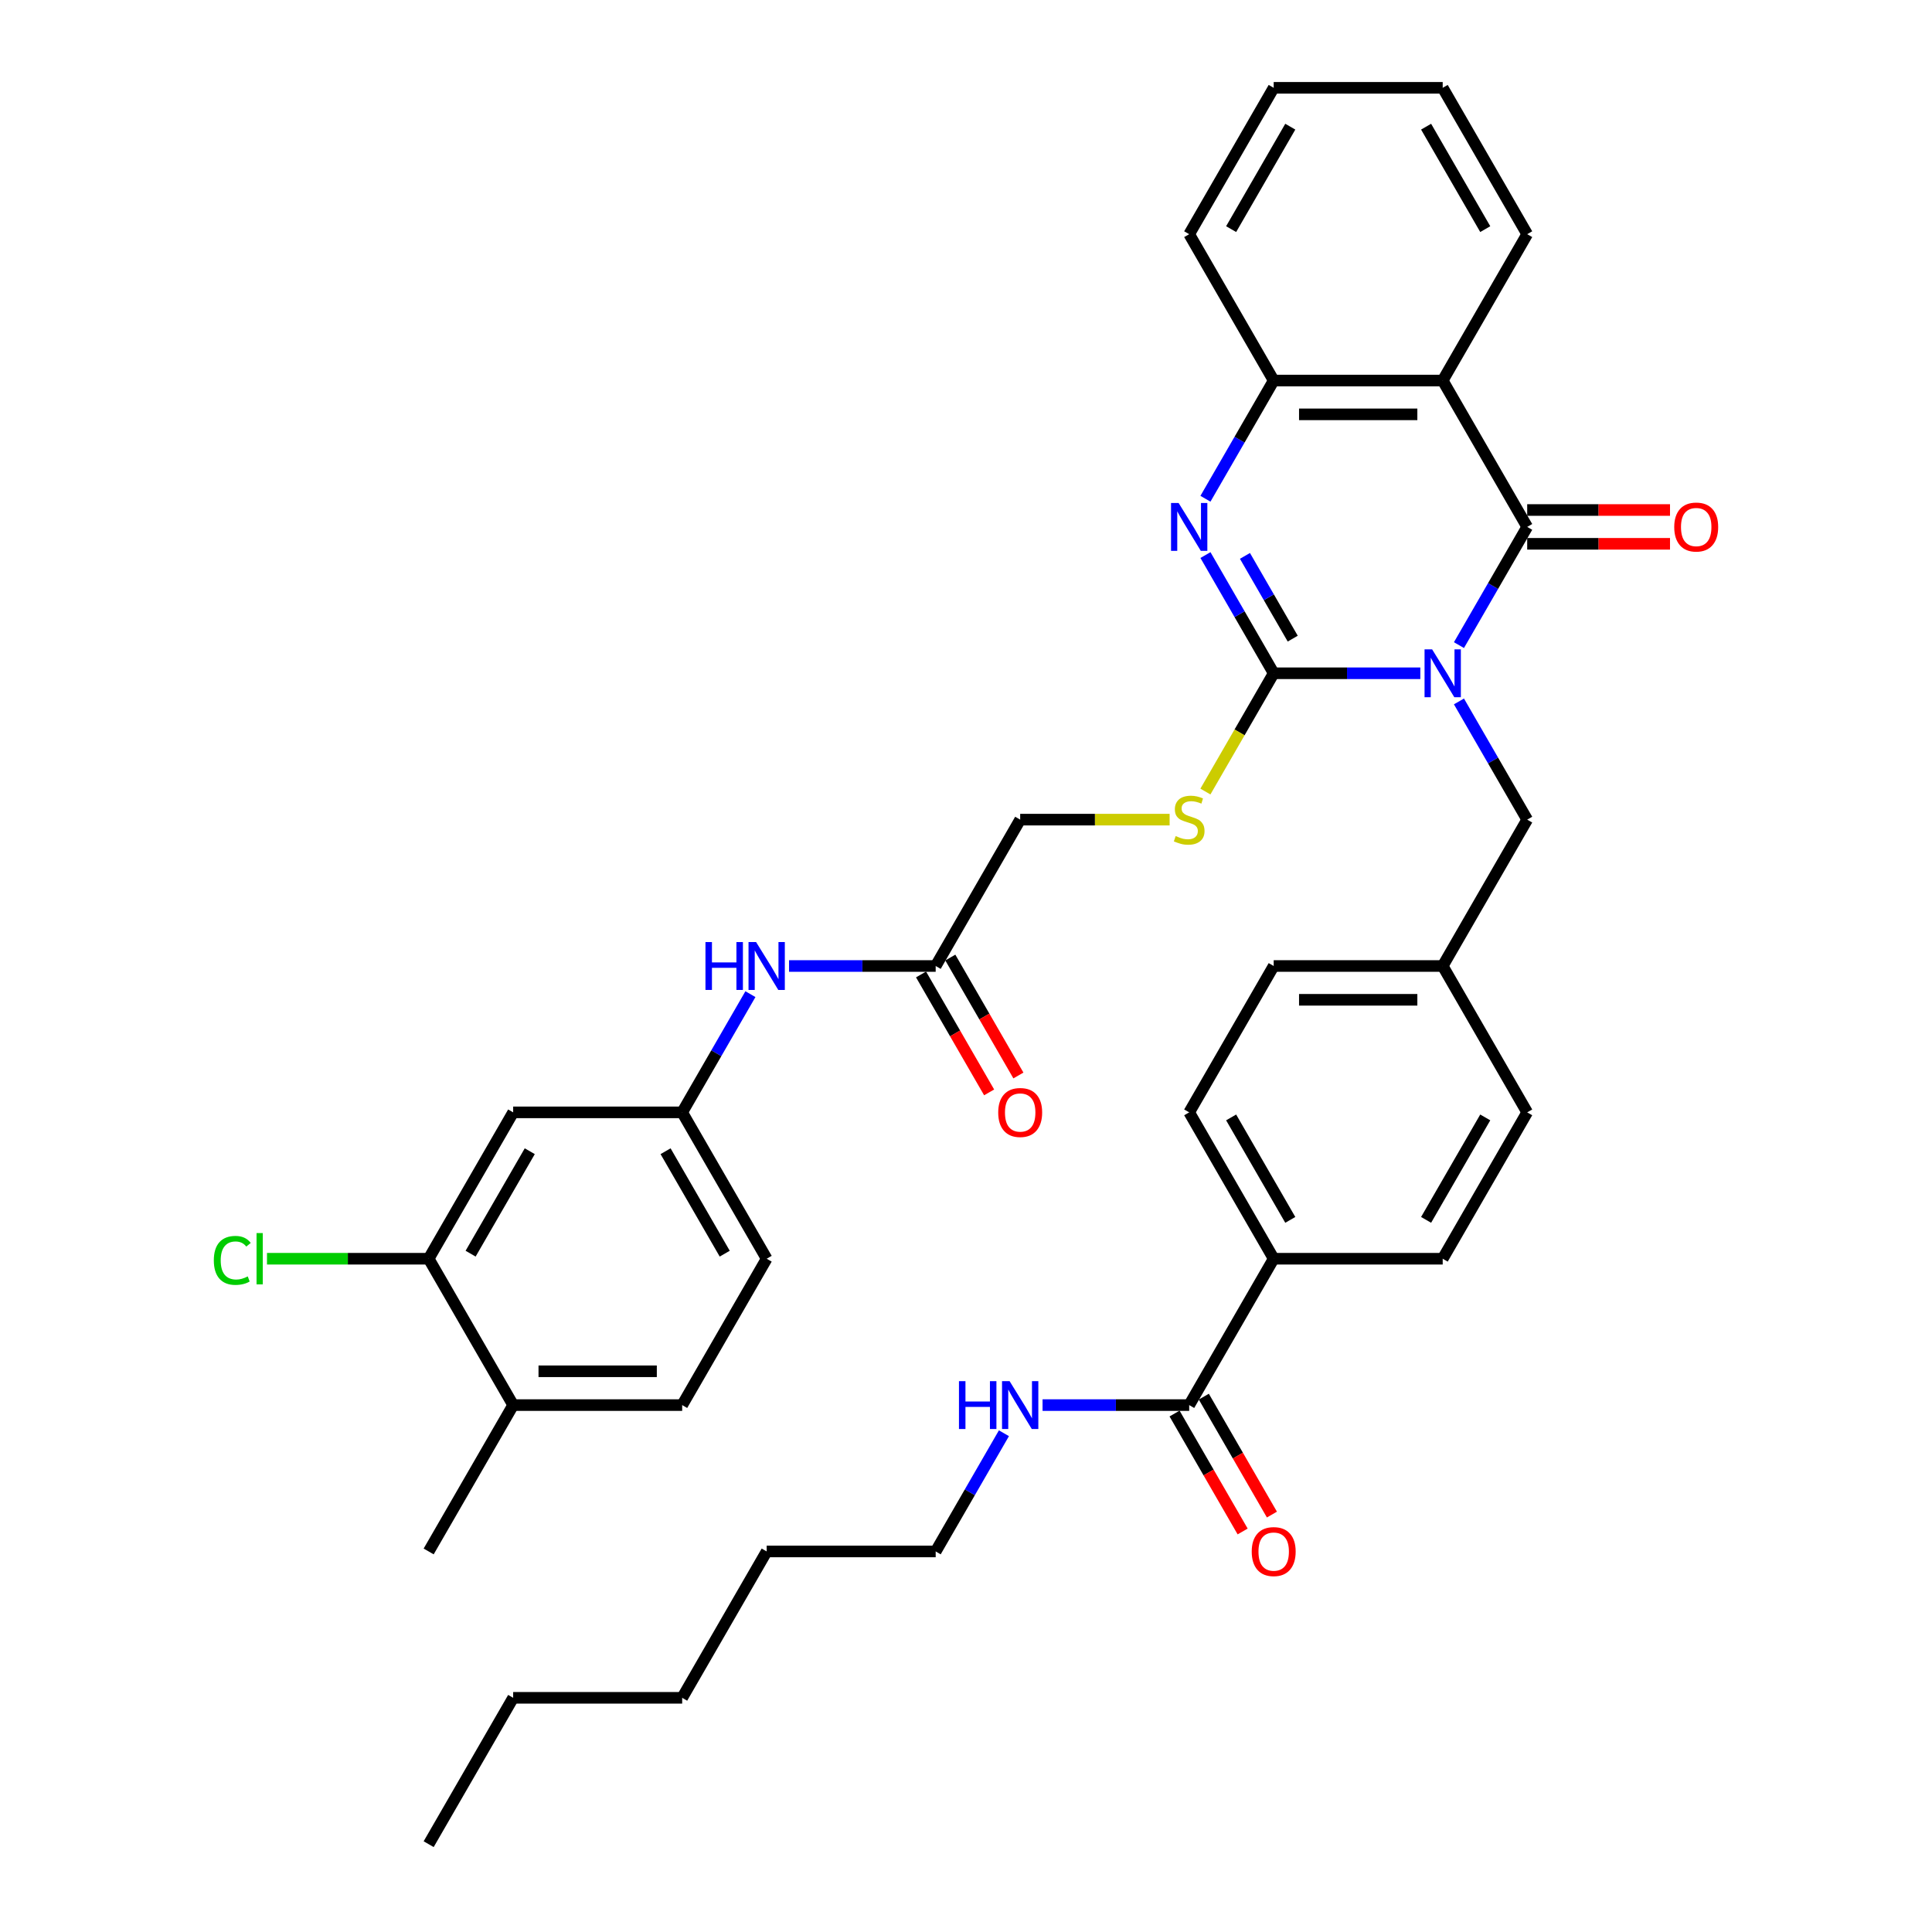 <?xml version='1.0' encoding='iso-8859-1'?>
<svg version='1.1' baseProfile='full'
              xmlns='http://www.w3.org/2000/svg'
                      xmlns:rdkit='http://www.rdkit.org/xml'
                      xmlns:xlink='http://www.w3.org/1999/xlink'
                  xml:space='preserve'
width='1000px' height='1000px' viewBox='0 0 1000 1000'>
<!-- END OF HEADER -->
<rect style='opacity:1.0;fill:#FFFFFF;stroke:none' width='1000' height='1000' x='0' y='0'> </rect>
<path class='bond-0' d='M 735.157,348.485 L 697.209,348.485' style='fill:none;fill-rule:evenodd;stroke:#0000FF;stroke-width:6px;stroke-linecap:butt;stroke-linejoin:miter;stroke-opacity:1' />
<path class='bond-0' d='M 697.209,348.485 L 659.261,348.485' style='fill:none;fill-rule:evenodd;stroke:#000000;stroke-width:6px;stroke-linecap:butt;stroke-linejoin:miter;stroke-opacity:1' />
<path class='bond-1' d='M 755.153,333.911 L 772.815,303.319' style='fill:none;fill-rule:evenodd;stroke:#0000FF;stroke-width:6px;stroke-linecap:butt;stroke-linejoin:miter;stroke-opacity:1' />
<path class='bond-1' d='M 772.815,303.319 L 790.477,272.727' style='fill:none;fill-rule:evenodd;stroke:#000000;stroke-width:6px;stroke-linecap:butt;stroke-linejoin:miter;stroke-opacity:1' />
<path class='bond-6' d='M 755.153,363.059 L 772.815,393.65' style='fill:none;fill-rule:evenodd;stroke:#0000FF;stroke-width:6px;stroke-linecap:butt;stroke-linejoin:miter;stroke-opacity:1' />
<path class='bond-6' d='M 772.815,393.65 L 790.477,424.242' style='fill:none;fill-rule:evenodd;stroke:#000000;stroke-width:6px;stroke-linecap:butt;stroke-linejoin:miter;stroke-opacity:1' />
<path class='bond-2' d='M 659.261,348.485 L 641.599,317.893' style='fill:none;fill-rule:evenodd;stroke:#000000;stroke-width:6px;stroke-linecap:butt;stroke-linejoin:miter;stroke-opacity:1' />
<path class='bond-2' d='M 641.599,317.893 L 623.937,287.301' style='fill:none;fill-rule:evenodd;stroke:#0000FF;stroke-width:6px;stroke-linecap:butt;stroke-linejoin:miter;stroke-opacity:1' />
<path class='bond-2' d='M 669.114,330.56 L 656.75,309.145' style='fill:none;fill-rule:evenodd;stroke:#000000;stroke-width:6px;stroke-linecap:butt;stroke-linejoin:miter;stroke-opacity:1' />
<path class='bond-2' d='M 656.75,309.145 L 644.387,287.731' style='fill:none;fill-rule:evenodd;stroke:#0000FF;stroke-width:6px;stroke-linecap:butt;stroke-linejoin:miter;stroke-opacity:1' />
<path class='bond-5' d='M 659.261,348.485 L 641.589,379.094' style='fill:none;fill-rule:evenodd;stroke:#000000;stroke-width:6px;stroke-linecap:butt;stroke-linejoin:miter;stroke-opacity:1' />
<path class='bond-5' d='M 641.589,379.094 L 623.916,409.704' style='fill:none;fill-rule:evenodd;stroke:#CCCC00;stroke-width:6px;stroke-linecap:butt;stroke-linejoin:miter;stroke-opacity:1' />
<path class='bond-3' d='M 790.477,272.727 L 746.739,196.97' style='fill:none;fill-rule:evenodd;stroke:#000000;stroke-width:6px;stroke-linecap:butt;stroke-linejoin:miter;stroke-opacity:1' />
<path class='bond-11' d='M 790.477,281.475 L 827.436,281.475' style='fill:none;fill-rule:evenodd;stroke:#000000;stroke-width:6px;stroke-linecap:butt;stroke-linejoin:miter;stroke-opacity:1' />
<path class='bond-11' d='M 827.436,281.475 L 864.395,281.475' style='fill:none;fill-rule:evenodd;stroke:#FF0000;stroke-width:6px;stroke-linecap:butt;stroke-linejoin:miter;stroke-opacity:1' />
<path class='bond-11' d='M 790.477,263.98 L 827.436,263.98' style='fill:none;fill-rule:evenodd;stroke:#000000;stroke-width:6px;stroke-linecap:butt;stroke-linejoin:miter;stroke-opacity:1' />
<path class='bond-11' d='M 827.436,263.98 L 864.395,263.98' style='fill:none;fill-rule:evenodd;stroke:#FF0000;stroke-width:6px;stroke-linecap:butt;stroke-linejoin:miter;stroke-opacity:1' />
<path class='bond-38' d='M 623.937,258.154 L 641.599,227.562' style='fill:none;fill-rule:evenodd;stroke:#0000FF;stroke-width:6px;stroke-linecap:butt;stroke-linejoin:miter;stroke-opacity:1' />
<path class='bond-38' d='M 641.599,227.562 L 659.261,196.97' style='fill:none;fill-rule:evenodd;stroke:#000000;stroke-width:6px;stroke-linecap:butt;stroke-linejoin:miter;stroke-opacity:1' />
<path class='bond-4' d='M 746.739,196.97 L 659.261,196.97' style='fill:none;fill-rule:evenodd;stroke:#000000;stroke-width:6px;stroke-linecap:butt;stroke-linejoin:miter;stroke-opacity:1' />
<path class='bond-4' d='M 733.617,214.465 L 672.383,214.465' style='fill:none;fill-rule:evenodd;stroke:#000000;stroke-width:6px;stroke-linecap:butt;stroke-linejoin:miter;stroke-opacity:1' />
<path class='bond-26' d='M 746.739,196.97 L 790.477,121.212' style='fill:none;fill-rule:evenodd;stroke:#000000;stroke-width:6px;stroke-linecap:butt;stroke-linejoin:miter;stroke-opacity:1' />
<path class='bond-29' d='M 659.261,196.97 L 615.523,121.212' style='fill:none;fill-rule:evenodd;stroke:#000000;stroke-width:6px;stroke-linecap:butt;stroke-linejoin:miter;stroke-opacity:1' />
<path class='bond-18' d='M 605.393,424.242 L 566.719,424.242' style='fill:none;fill-rule:evenodd;stroke:#CCCC00;stroke-width:6px;stroke-linecap:butt;stroke-linejoin:miter;stroke-opacity:1' />
<path class='bond-18' d='M 566.719,424.242 L 528.045,424.242' style='fill:none;fill-rule:evenodd;stroke:#000000;stroke-width:6px;stroke-linecap:butt;stroke-linejoin:miter;stroke-opacity:1' />
<path class='bond-23' d='M 790.477,424.242 L 746.739,500' style='fill:none;fill-rule:evenodd;stroke:#000000;stroke-width:6px;stroke-linecap:butt;stroke-linejoin:miter;stroke-opacity:1' />
<path class='bond-7' d='M 615.523,727.273 L 659.261,651.515' style='fill:none;fill-rule:evenodd;stroke:#000000;stroke-width:6px;stroke-linecap:butt;stroke-linejoin:miter;stroke-opacity:1' />
<path class='bond-16' d='M 607.947,731.647 L 625.569,762.169' style='fill:none;fill-rule:evenodd;stroke:#000000;stroke-width:6px;stroke-linecap:butt;stroke-linejoin:miter;stroke-opacity:1' />
<path class='bond-16' d='M 625.569,762.169 L 643.19,792.69' style='fill:none;fill-rule:evenodd;stroke:#FF0000;stroke-width:6px;stroke-linecap:butt;stroke-linejoin:miter;stroke-opacity:1' />
<path class='bond-16' d='M 623.098,722.899 L 640.72,753.421' style='fill:none;fill-rule:evenodd;stroke:#000000;stroke-width:6px;stroke-linecap:butt;stroke-linejoin:miter;stroke-opacity:1' />
<path class='bond-16' d='M 640.72,753.421 L 658.342,783.943' style='fill:none;fill-rule:evenodd;stroke:#FF0000;stroke-width:6px;stroke-linecap:butt;stroke-linejoin:miter;stroke-opacity:1' />
<path class='bond-19' d='M 615.523,727.273 L 577.575,727.273' style='fill:none;fill-rule:evenodd;stroke:#000000;stroke-width:6px;stroke-linecap:butt;stroke-linejoin:miter;stroke-opacity:1' />
<path class='bond-19' d='M 577.575,727.273 L 539.627,727.273' style='fill:none;fill-rule:evenodd;stroke:#0000FF;stroke-width:6px;stroke-linecap:butt;stroke-linejoin:miter;stroke-opacity:1' />
<path class='bond-8' d='M 221.875,651.515 L 265.613,575.758' style='fill:none;fill-rule:evenodd;stroke:#000000;stroke-width:6px;stroke-linecap:butt;stroke-linejoin:miter;stroke-opacity:1' />
<path class='bond-8' d='M 243.587,648.899 L 274.204,595.869' style='fill:none;fill-rule:evenodd;stroke:#000000;stroke-width:6px;stroke-linecap:butt;stroke-linejoin:miter;stroke-opacity:1' />
<path class='bond-24' d='M 221.875,651.515 L 180.034,651.515' style='fill:none;fill-rule:evenodd;stroke:#000000;stroke-width:6px;stroke-linecap:butt;stroke-linejoin:miter;stroke-opacity:1' />
<path class='bond-24' d='M 180.034,651.515 L 138.194,651.515' style='fill:none;fill-rule:evenodd;stroke:#00CC00;stroke-width:6px;stroke-linecap:butt;stroke-linejoin:miter;stroke-opacity:1' />
<path class='bond-41' d='M 221.875,651.515 L 265.613,727.273' style='fill:none;fill-rule:evenodd;stroke:#000000;stroke-width:6px;stroke-linecap:butt;stroke-linejoin:miter;stroke-opacity:1' />
<path class='bond-9' d='M 265.613,575.758 L 353.091,575.758' style='fill:none;fill-rule:evenodd;stroke:#000000;stroke-width:6px;stroke-linecap:butt;stroke-linejoin:miter;stroke-opacity:1' />
<path class='bond-10' d='M 484.307,500 L 528.045,424.242' style='fill:none;fill-rule:evenodd;stroke:#000000;stroke-width:6px;stroke-linecap:butt;stroke-linejoin:miter;stroke-opacity:1' />
<path class='bond-12' d='M 484.307,500 L 446.359,500' style='fill:none;fill-rule:evenodd;stroke:#000000;stroke-width:6px;stroke-linecap:butt;stroke-linejoin:miter;stroke-opacity:1' />
<path class='bond-12' d='M 446.359,500 L 408.411,500' style='fill:none;fill-rule:evenodd;stroke:#0000FF;stroke-width:6px;stroke-linecap:butt;stroke-linejoin:miter;stroke-opacity:1' />
<path class='bond-17' d='M 476.731,504.374 L 494.353,534.896' style='fill:none;fill-rule:evenodd;stroke:#000000;stroke-width:6px;stroke-linecap:butt;stroke-linejoin:miter;stroke-opacity:1' />
<path class='bond-17' d='M 494.353,534.896 L 511.975,565.418' style='fill:none;fill-rule:evenodd;stroke:#FF0000;stroke-width:6px;stroke-linecap:butt;stroke-linejoin:miter;stroke-opacity:1' />
<path class='bond-17' d='M 491.882,495.626 L 509.504,526.148' style='fill:none;fill-rule:evenodd;stroke:#000000;stroke-width:6px;stroke-linecap:butt;stroke-linejoin:miter;stroke-opacity:1' />
<path class='bond-17' d='M 509.504,526.148 L 527.126,556.67' style='fill:none;fill-rule:evenodd;stroke:#FF0000;stroke-width:6px;stroke-linecap:butt;stroke-linejoin:miter;stroke-opacity:1' />
<path class='bond-14' d='M 388.415,514.574 L 370.753,545.166' style='fill:none;fill-rule:evenodd;stroke:#0000FF;stroke-width:6px;stroke-linecap:butt;stroke-linejoin:miter;stroke-opacity:1' />
<path class='bond-14' d='M 370.753,545.166 L 353.091,575.758' style='fill:none;fill-rule:evenodd;stroke:#000000;stroke-width:6px;stroke-linecap:butt;stroke-linejoin:miter;stroke-opacity:1' />
<path class='bond-13' d='M 659.261,651.515 L 615.523,575.758' style='fill:none;fill-rule:evenodd;stroke:#000000;stroke-width:6px;stroke-linecap:butt;stroke-linejoin:miter;stroke-opacity:1' />
<path class='bond-13' d='M 667.852,631.404 L 637.235,578.373' style='fill:none;fill-rule:evenodd;stroke:#000000;stroke-width:6px;stroke-linecap:butt;stroke-linejoin:miter;stroke-opacity:1' />
<path class='bond-39' d='M 659.261,651.515 L 746.739,651.515' style='fill:none;fill-rule:evenodd;stroke:#000000;stroke-width:6px;stroke-linecap:butt;stroke-linejoin:miter;stroke-opacity:1' />
<path class='bond-25' d='M 353.091,575.758 L 396.829,651.515' style='fill:none;fill-rule:evenodd;stroke:#000000;stroke-width:6px;stroke-linecap:butt;stroke-linejoin:miter;stroke-opacity:1' />
<path class='bond-25' d='M 344.5,595.869 L 375.117,648.899' style='fill:none;fill-rule:evenodd;stroke:#000000;stroke-width:6px;stroke-linecap:butt;stroke-linejoin:miter;stroke-opacity:1' />
<path class='bond-15' d='M 265.613,727.273 L 353.091,727.273' style='fill:none;fill-rule:evenodd;stroke:#000000;stroke-width:6px;stroke-linecap:butt;stroke-linejoin:miter;stroke-opacity:1' />
<path class='bond-15' d='M 278.735,709.777 L 339.969,709.777' style='fill:none;fill-rule:evenodd;stroke:#000000;stroke-width:6px;stroke-linecap:butt;stroke-linejoin:miter;stroke-opacity:1' />
<path class='bond-30' d='M 265.613,727.273 L 221.875,803.03' style='fill:none;fill-rule:evenodd;stroke:#000000;stroke-width:6px;stroke-linecap:butt;stroke-linejoin:miter;stroke-opacity:1' />
<path class='bond-31' d='M 519.631,741.846 L 501.969,772.438' style='fill:none;fill-rule:evenodd;stroke:#0000FF;stroke-width:6px;stroke-linecap:butt;stroke-linejoin:miter;stroke-opacity:1' />
<path class='bond-31' d='M 501.969,772.438 L 484.307,803.03' style='fill:none;fill-rule:evenodd;stroke:#000000;stroke-width:6px;stroke-linecap:butt;stroke-linejoin:miter;stroke-opacity:1' />
<path class='bond-20' d='M 615.523,575.758 L 659.261,500' style='fill:none;fill-rule:evenodd;stroke:#000000;stroke-width:6px;stroke-linecap:butt;stroke-linejoin:miter;stroke-opacity:1' />
<path class='bond-21' d='M 746.739,651.515 L 790.477,575.758' style='fill:none;fill-rule:evenodd;stroke:#000000;stroke-width:6px;stroke-linecap:butt;stroke-linejoin:miter;stroke-opacity:1' />
<path class='bond-21' d='M 738.148,631.404 L 768.765,578.373' style='fill:none;fill-rule:evenodd;stroke:#000000;stroke-width:6px;stroke-linecap:butt;stroke-linejoin:miter;stroke-opacity:1' />
<path class='bond-22' d='M 353.091,727.273 L 396.829,651.515' style='fill:none;fill-rule:evenodd;stroke:#000000;stroke-width:6px;stroke-linecap:butt;stroke-linejoin:miter;stroke-opacity:1' />
<path class='bond-27' d='M 746.739,500 L 790.477,575.758' style='fill:none;fill-rule:evenodd;stroke:#000000;stroke-width:6px;stroke-linecap:butt;stroke-linejoin:miter;stroke-opacity:1' />
<path class='bond-28' d='M 746.739,500 L 659.261,500' style='fill:none;fill-rule:evenodd;stroke:#000000;stroke-width:6px;stroke-linecap:butt;stroke-linejoin:miter;stroke-opacity:1' />
<path class='bond-28' d='M 733.617,517.495 L 672.383,517.495' style='fill:none;fill-rule:evenodd;stroke:#000000;stroke-width:6px;stroke-linecap:butt;stroke-linejoin:miter;stroke-opacity:1' />
<path class='bond-33' d='M 790.477,121.212 L 746.739,45.455' style='fill:none;fill-rule:evenodd;stroke:#000000;stroke-width:6px;stroke-linecap:butt;stroke-linejoin:miter;stroke-opacity:1' />
<path class='bond-33' d='M 768.765,118.596 L 738.148,65.566' style='fill:none;fill-rule:evenodd;stroke:#000000;stroke-width:6px;stroke-linecap:butt;stroke-linejoin:miter;stroke-opacity:1' />
<path class='bond-40' d='M 615.523,121.212 L 659.261,45.455' style='fill:none;fill-rule:evenodd;stroke:#000000;stroke-width:6px;stroke-linecap:butt;stroke-linejoin:miter;stroke-opacity:1' />
<path class='bond-40' d='M 637.235,118.596 L 667.852,65.566' style='fill:none;fill-rule:evenodd;stroke:#000000;stroke-width:6px;stroke-linecap:butt;stroke-linejoin:miter;stroke-opacity:1' />
<path class='bond-32' d='M 484.307,803.03 L 396.829,803.03' style='fill:none;fill-rule:evenodd;stroke:#000000;stroke-width:6px;stroke-linecap:butt;stroke-linejoin:miter;stroke-opacity:1' />
<path class='bond-35' d='M 396.829,803.03 L 353.091,878.788' style='fill:none;fill-rule:evenodd;stroke:#000000;stroke-width:6px;stroke-linecap:butt;stroke-linejoin:miter;stroke-opacity:1' />
<path class='bond-36' d='M 746.739,45.455 L 659.261,45.455' style='fill:none;fill-rule:evenodd;stroke:#000000;stroke-width:6px;stroke-linecap:butt;stroke-linejoin:miter;stroke-opacity:1' />
<path class='bond-34' d='M 265.613,878.788 L 353.091,878.788' style='fill:none;fill-rule:evenodd;stroke:#000000;stroke-width:6px;stroke-linecap:butt;stroke-linejoin:miter;stroke-opacity:1' />
<path class='bond-37' d='M 265.613,878.788 L 221.875,954.545' style='fill:none;fill-rule:evenodd;stroke:#000000;stroke-width:6px;stroke-linecap:butt;stroke-linejoin:miter;stroke-opacity:1' />
<path  class='atom-0' d='M 741.262 336.098
L 749.38 349.22
Q 750.185 350.514, 751.48 352.859
Q 752.774 355.203, 752.844 355.343
L 752.844 336.098
L 756.134 336.098
L 756.134 360.872
L 752.739 360.872
L 744.027 346.525
Q 743.012 344.846, 741.927 342.921
Q 740.878 340.997, 740.563 340.402
L 740.563 360.872
L 737.343 360.872
L 737.343 336.098
L 741.262 336.098
' fill='#0000FF'/>
<path  class='atom-3' d='M 610.046 260.34
L 618.164 273.462
Q 618.969 274.757, 620.264 277.101
Q 621.558 279.446, 621.628 279.585
L 621.628 260.34
L 624.918 260.34
L 624.918 285.114
L 621.523 285.114
L 612.811 270.768
Q 611.796 269.088, 610.711 267.164
Q 609.662 265.239, 609.347 264.644
L 609.347 285.114
L 606.127 285.114
L 606.127 260.34
L 610.046 260.34
' fill='#0000FF'/>
<path  class='atom-6' d='M 608.524 432.745
Q 608.804 432.85, 609.959 433.34
Q 611.114 433.83, 612.373 434.145
Q 613.668 434.425, 614.928 434.425
Q 617.272 434.425, 618.637 433.305
Q 620.001 432.15, 620.001 430.156
Q 620.001 428.791, 619.302 427.951
Q 618.637 427.112, 617.587 426.657
Q 616.537 426.202, 614.788 425.677
Q 612.583 425.012, 611.254 424.382
Q 609.959 423.753, 609.014 422.423
Q 608.104 421.093, 608.104 418.854
Q 608.104 415.74, 610.204 413.815
Q 612.338 411.891, 616.537 411.891
Q 619.407 411.891, 622.661 413.255
L 621.856 415.95
Q 618.882 414.725, 616.642 414.725
Q 614.228 414.725, 612.898 415.74
Q 611.569 416.719, 611.604 418.434
Q 611.604 419.764, 612.268 420.568
Q 612.968 421.373, 613.948 421.828
Q 614.963 422.283, 616.642 422.808
Q 618.882 423.508, 620.211 424.207
Q 621.541 424.907, 622.486 426.342
Q 623.465 427.742, 623.465 430.156
Q 623.465 433.585, 621.156 435.44
Q 618.882 437.259, 615.068 437.259
Q 612.863 437.259, 611.184 436.769
Q 609.539 436.314, 607.58 435.51
L 608.524 432.745
' fill='#CCCC00'/>
<path  class='atom-12' d='M 866.582 272.797
Q 866.582 266.849, 869.522 263.525
Q 872.461 260.201, 877.954 260.201
Q 883.448 260.201, 886.387 263.525
Q 889.327 266.849, 889.327 272.797
Q 889.327 278.816, 886.352 282.245
Q 883.378 285.639, 877.954 285.639
Q 872.496 285.639, 869.522 282.245
Q 866.582 278.851, 866.582 272.797
M 877.954 282.84
Q 881.734 282.84, 883.763 280.32
Q 885.827 277.766, 885.827 272.797
Q 885.827 267.934, 883.763 265.484
Q 881.734 263, 877.954 263
Q 874.175 263, 872.111 265.449
Q 870.082 267.899, 870.082 272.797
Q 870.082 277.801, 872.111 280.32
Q 874.175 282.84, 877.954 282.84
' fill='#FF0000'/>
<path  class='atom-13' d='M 365.145 487.613
L 368.504 487.613
L 368.504 498.145
L 381.171 498.145
L 381.171 487.613
L 384.53 487.613
L 384.53 512.387
L 381.171 512.387
L 381.171 500.945
L 368.504 500.945
L 368.504 512.387
L 365.145 512.387
L 365.145 487.613
' fill='#0000FF'/>
<path  class='atom-13' d='M 391.353 487.613
L 399.471 500.735
Q 400.276 502.029, 401.571 504.374
Q 402.865 506.718, 402.935 506.858
L 402.935 487.613
L 406.224 487.613
L 406.224 512.387
L 402.83 512.387
L 394.117 498.041
Q 393.103 496.361, 392.018 494.436
Q 390.968 492.512, 390.653 491.917
L 390.653 512.387
L 387.434 512.387
L 387.434 487.613
L 391.353 487.613
' fill='#0000FF'/>
<path  class='atom-17' d='M 647.889 803.1
Q 647.889 797.152, 650.828 793.828
Q 653.768 790.504, 659.261 790.504
Q 664.755 790.504, 667.694 793.828
Q 670.633 797.152, 670.633 803.1
Q 670.633 809.119, 667.659 812.548
Q 664.685 815.942, 659.261 815.942
Q 653.803 815.942, 650.828 812.548
Q 647.889 809.154, 647.889 803.1
M 659.261 813.143
Q 663.04 813.143, 665.07 810.623
Q 667.134 808.069, 667.134 803.1
Q 667.134 798.237, 665.07 795.787
Q 663.04 793.303, 659.261 793.303
Q 655.482 793.303, 653.418 795.752
Q 651.388 798.202, 651.388 803.1
Q 651.388 808.104, 653.418 810.623
Q 655.482 813.143, 659.261 813.143
' fill='#FF0000'/>
<path  class='atom-18' d='M 516.673 575.828
Q 516.673 569.879, 519.612 566.555
Q 522.552 563.231, 528.045 563.231
Q 533.539 563.231, 536.478 566.555
Q 539.417 569.879, 539.417 575.828
Q 539.417 581.846, 536.443 585.275
Q 533.469 588.669, 528.045 588.669
Q 522.587 588.669, 519.612 585.275
Q 516.673 581.881, 516.673 575.828
M 528.045 585.87
Q 531.824 585.87, 533.854 583.351
Q 535.918 580.796, 535.918 575.828
Q 535.918 570.964, 533.854 568.514
Q 531.824 566.03, 528.045 566.03
Q 524.266 566.03, 522.202 568.479
Q 520.172 570.929, 520.172 575.828
Q 520.172 580.831, 522.202 583.351
Q 524.266 585.87, 528.045 585.87
' fill='#FF0000'/>
<path  class='atom-20' d='M 496.361 714.886
L 499.72 714.886
L 499.72 725.418
L 512.387 725.418
L 512.387 714.886
L 515.746 714.886
L 515.746 739.66
L 512.387 739.66
L 512.387 728.217
L 499.72 728.217
L 499.72 739.66
L 496.361 739.66
L 496.361 714.886
' fill='#0000FF'/>
<path  class='atom-20' d='M 522.569 714.886
L 530.687 728.008
Q 531.492 729.302, 532.786 731.647
Q 534.081 733.991, 534.151 734.131
L 534.151 714.886
L 537.44 714.886
L 537.44 739.66
L 534.046 739.66
L 525.333 725.313
Q 524.319 723.634, 523.234 721.709
Q 522.184 719.785, 521.869 719.19
L 521.869 739.66
L 518.65 739.66
L 518.65 714.886
L 522.569 714.886
' fill='#0000FF'/>
<path  class='atom-25' d='M 110.673 652.372
Q 110.673 646.214, 113.543 642.995
Q 116.447 639.741, 121.941 639.741
Q 127.049 639.741, 129.779 643.345
L 127.469 645.234
Q 125.475 642.61, 121.941 642.61
Q 118.197 642.61, 116.202 645.129
Q 114.243 647.614, 114.243 652.372
Q 114.243 657.271, 116.272 659.79
Q 118.336 662.31, 122.325 662.31
Q 125.055 662.31, 128.239 660.665
L 129.219 663.29
Q 127.924 664.129, 125.965 664.619
Q 124.005 665.109, 121.836 665.109
Q 116.447 665.109, 113.543 661.82
Q 110.673 658.531, 110.673 652.372
' fill='#00CC00'/>
<path  class='atom-25' d='M 132.788 638.236
L 136.007 638.236
L 136.007 664.794
L 132.788 664.794
L 132.788 638.236
' fill='#00CC00'/>
</svg>

